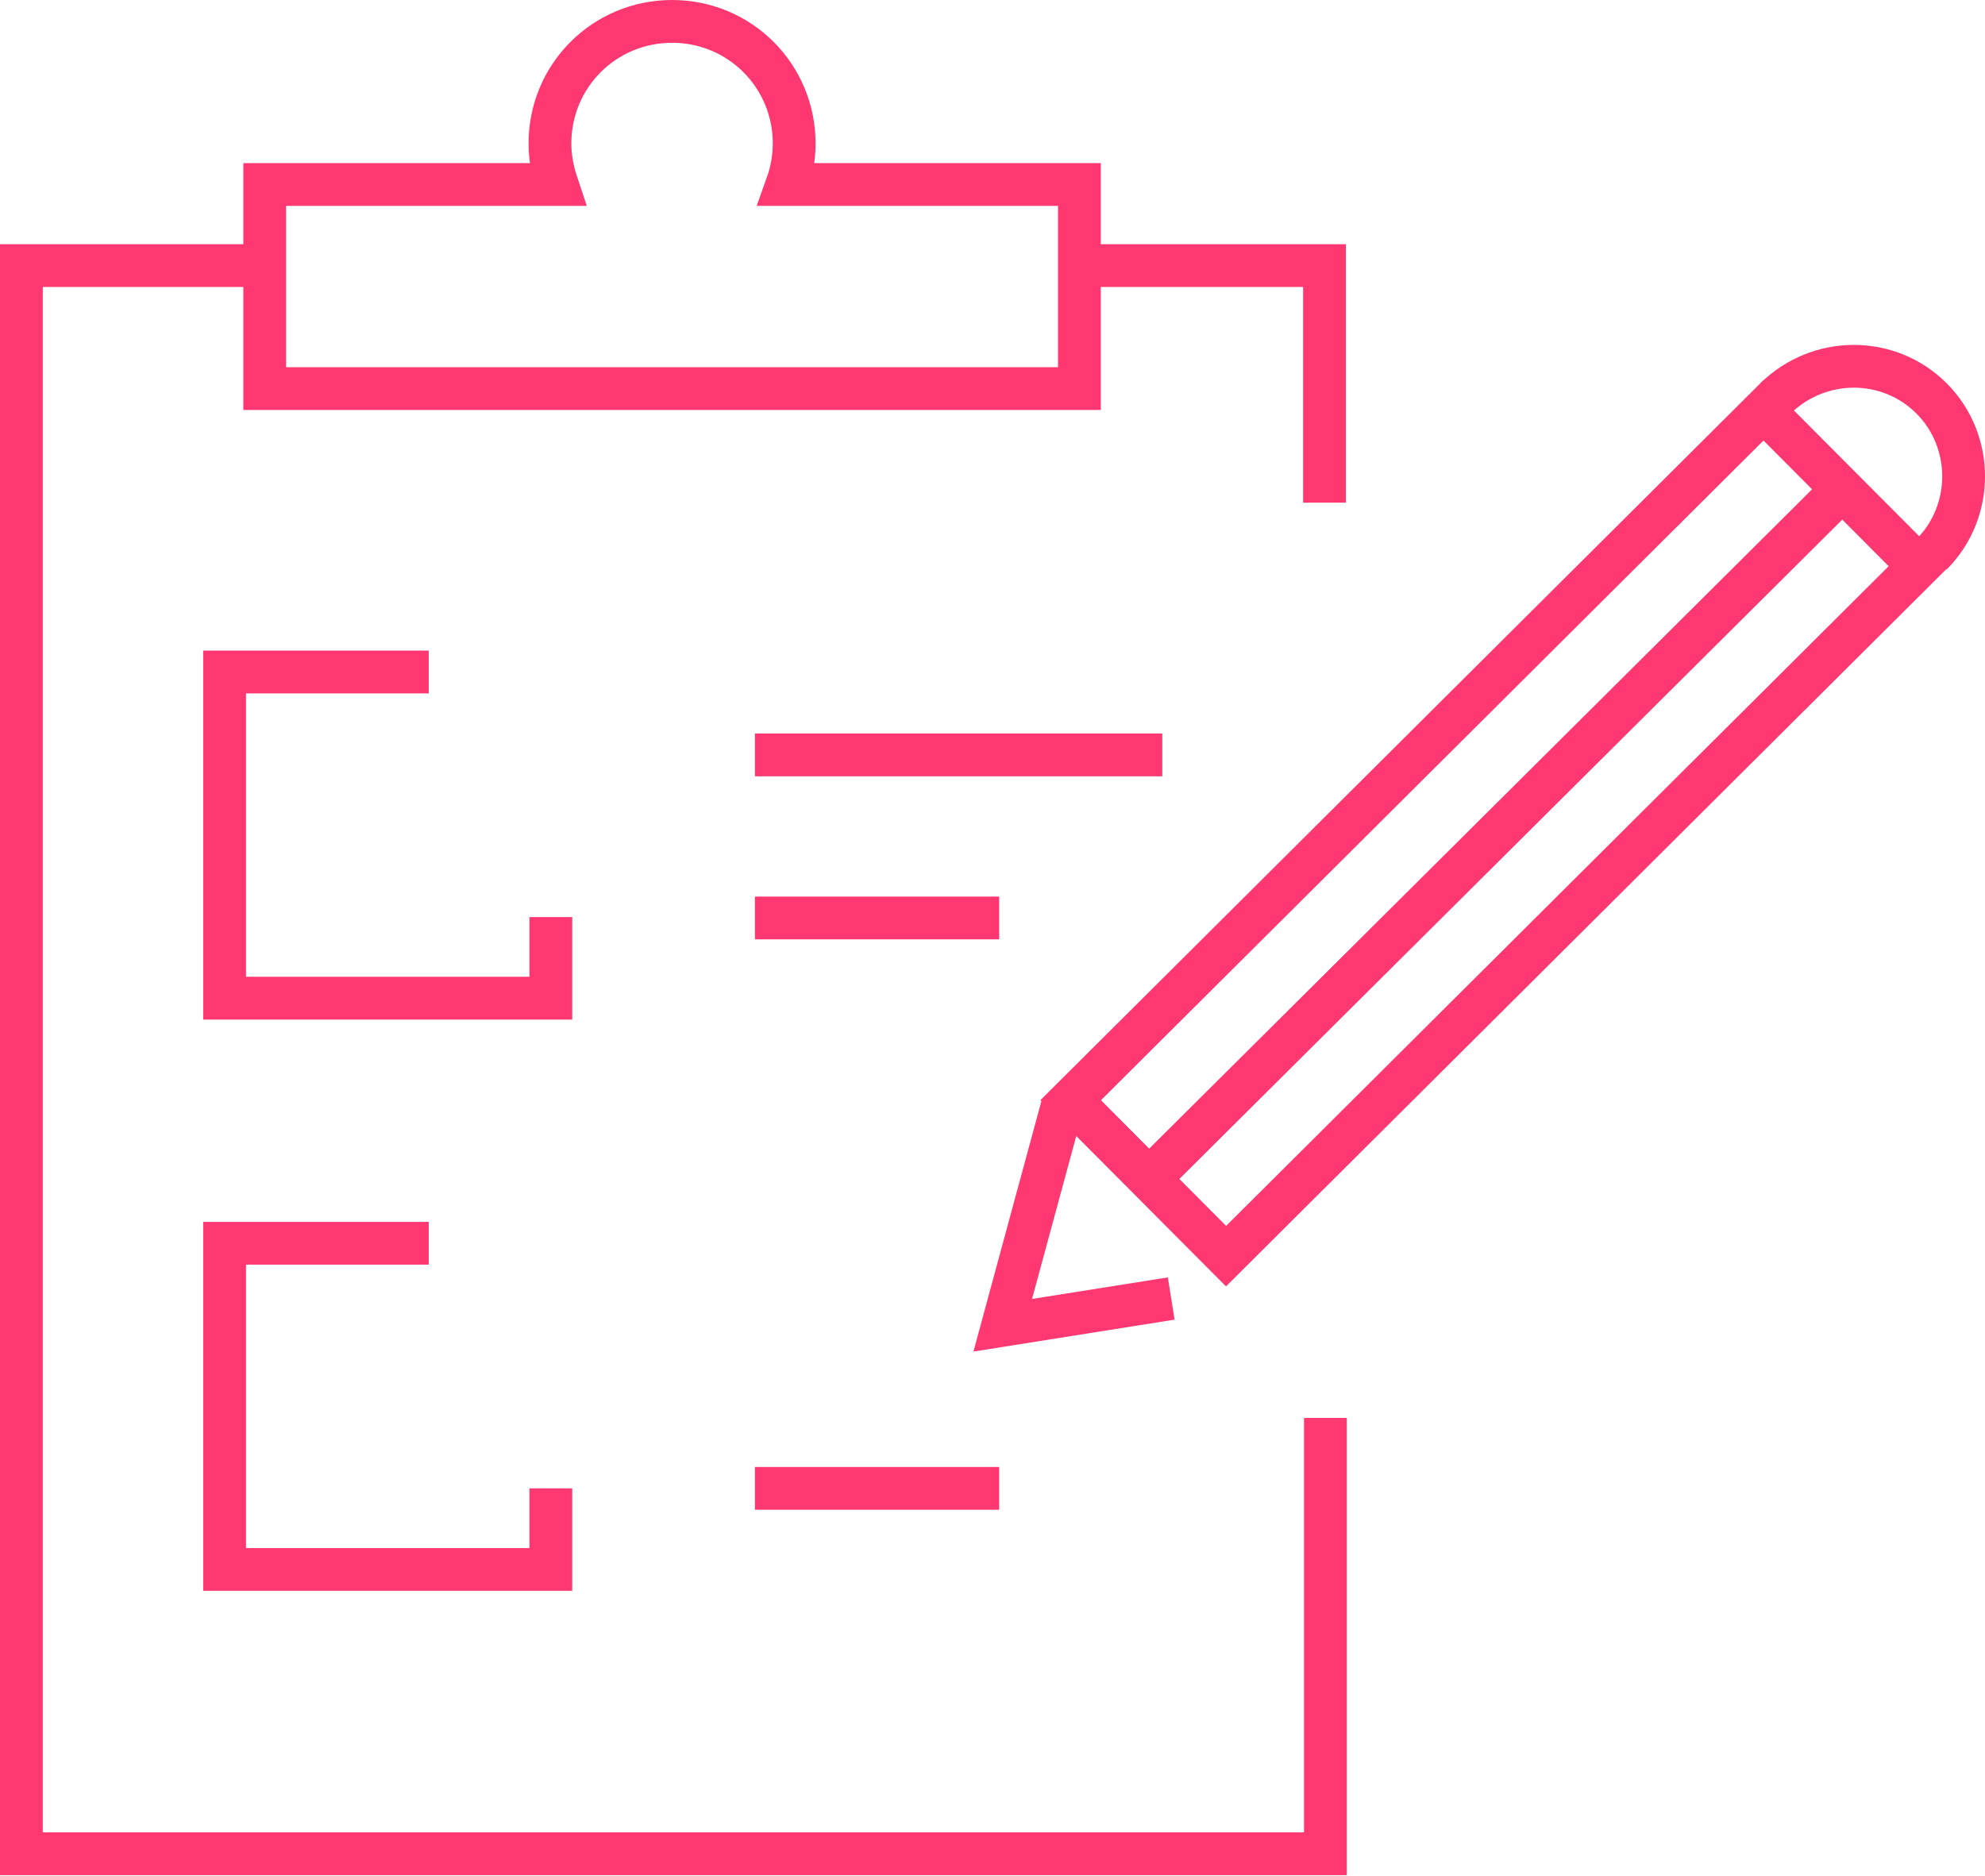 <?xml version="1.0" encoding="UTF-8"?>
<svg xmlns="http://www.w3.org/2000/svg" id="Calque_2" data-name="Calque 2" viewBox="0 0 22.27 21.05">
  <defs>
    <style>
      .cls-1 {
        fill: none;
        stroke: #ff3872;
        stroke-miterlimit: 10;
        stroke-width: .48px;
      }
    </style>
  </defs>
  <g id="Layer_1" data-name="Layer 1">
    <g id="Développement_de_compétences" data-name="Développement de compétences">
      <path class="cls-1" d="m8.47,16.7h2.74m-2.74-6.4h2.74m-2.74-1.83h4.57m-6.86,8.23v.91h-3.66v-3.66h2.29m1.37-3.66v.91h-3.66v-3.66h2.29m10.06,8.37v4.89H.24V2.98h2.74m9.14,0h2.74v2.66m-6.03-3.57c.05-.14.08-.3.08-.46,0-.76-.61-1.37-1.37-1.37s-1.37.61-1.37,1.37c0,.16.03.31.08.46h-3.28v2.29h9.14v-2.29h-3.28Z"></path>
      <g>
        <rect class="cls-1" x="11.28" y="8.12" width="10.97" height="2.47" transform="translate(-1.71 14.55) rotate(-44.88)"></rect>
        <path class="cls-1" d="m19.92,4.47c.49-.48,1.27-.48,1.75,0s.48,1.27,0,1.75"></path>
        <polyline class="cls-1" points="11.92 12.4 11.25 14.87 13.14 14.57"></polyline>
        <line class="cls-1" x1="12.91" y1="13.21" x2="20.57" y2="5.59"></line>
      </g>
    </g>
  </g>
</svg>
